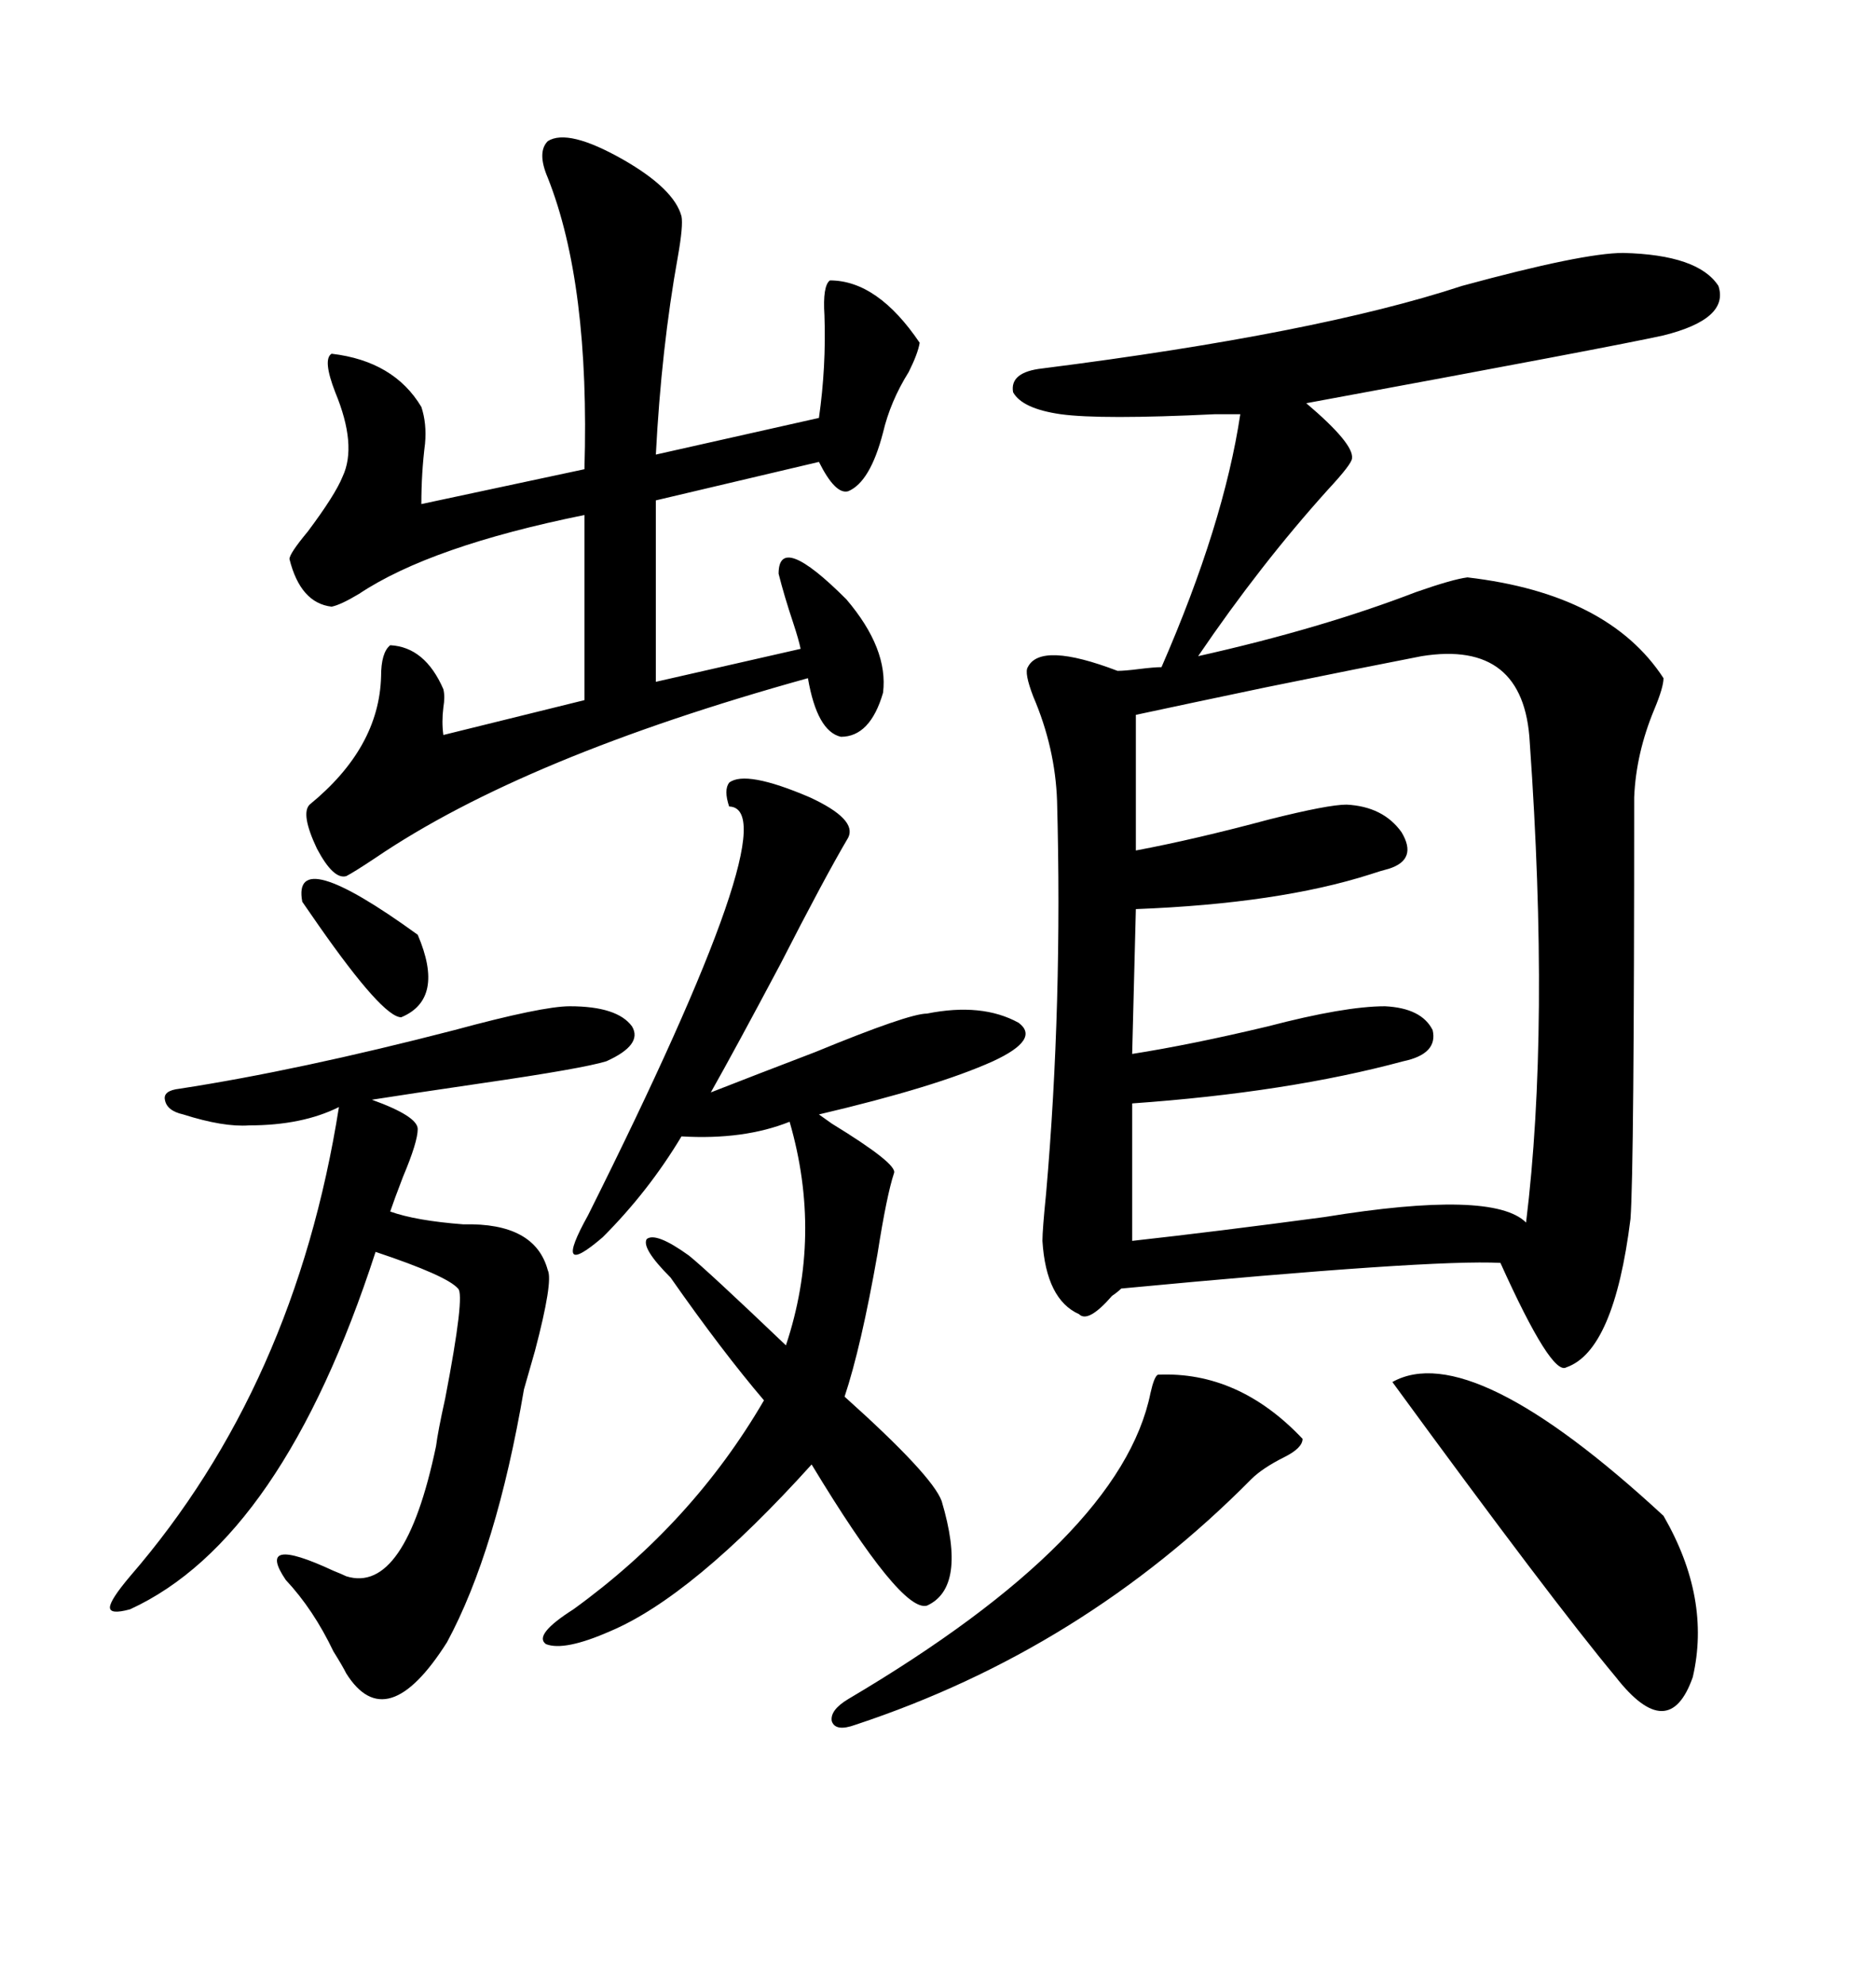 <svg xmlns="http://www.w3.org/2000/svg" xmlns:xlink="http://www.w3.org/1999/xlink" width="300" height="317.285"><path d="M259.57 40.43L259.57 40.43Q271.58 40.72 274.80 45.70L274.80 45.70Q276.56 50.98 266.02 53.61L266.02 53.61Q258.11 55.37 208.89 64.45L208.89 64.45Q216.50 70.90 216.21 73.24L216.21 73.24Q216.21 74.12 212.40 78.22L212.40 78.22Q201.56 90.23 191.60 104.88L191.60 104.88Q211.23 100.49 226.46 94.63L226.46 94.63Q232.32 92.58 234.67 92.29L234.67 92.29Q257.23 94.92 266.02 108.40L266.02 108.40Q266.02 109.86 264.55 113.38L264.55 113.38Q261.62 120.41 261.33 127.44L261.33 127.44Q261.33 186.91 260.74 194.82L260.74 194.82Q258.11 215.92 250.49 218.55L250.49 218.55Q248.14 220.02 239.94 201.86L239.94 201.86Q228.81 201.27 179.30 205.96L179.30 205.96Q178.71 206.54 177.83 207.13L177.83 207.13Q174.02 211.52 172.56 210.06L172.56 210.06Q167.29 207.71 166.70 198.34L166.70 198.34Q166.70 196.58 167.29 190.72L167.29 190.72Q169.92 160.55 169.04 128.03L169.04 128.03Q168.75 119.53 165.23 111.33L165.23 111.33Q163.77 107.52 164.36 106.64L164.36 106.64Q166.41 102.54 178.71 107.23L178.71 107.23Q179.88 107.23 182.23 106.93L182.23 106.93Q184.57 106.64 185.74 106.64L185.74 106.64Q195.70 83.79 198.34 66.21L198.34 66.21Q197.46 66.21 194.24 66.21L194.24 66.21Q176.07 67.09 169.63 66.21L169.63 66.21Q163.48 65.33 162.01 62.70L162.01 62.70Q161.43 59.47 166.70 58.89L166.70 58.89Q210.64 53.32 233.79 45.70L233.79 45.70Q253.13 40.43 259.57 40.43ZM227.34 104.88L227.34 104.88Q218.26 106.64 202.44 109.86L202.44 109.86Q189.84 112.50 181.64 114.26L181.64 114.26L181.64 135.94Q191.02 134.18 203.03 130.96L203.03 130.96Q212.40 128.61 215.33 128.61L215.33 128.61Q221.19 128.91 224.12 133.01L224.12 133.01Q226.76 137.40 222.07 138.87L222.07 138.87Q220.90 139.16 219.14 139.75L219.14 139.75Q204.49 144.43 181.64 145.31L181.64 145.31L181.05 168.46Q190.43 166.99 202.73 164.06L202.73 164.06Q215.04 160.84 221.48 160.84L221.48 160.84Q227.34 161.13 229.10 164.65L229.10 164.65Q229.98 168.46 224.41 169.63L224.41 169.63Q205.96 174.61 181.05 176.37L181.05 176.37L181.05 198.34Q194.24 196.88 211.82 194.53L211.82 194.53Q238.77 190.14 244.04 195.41L244.04 195.41Q247.85 164.36 244.63 118.65L244.63 118.65Q243.75 102.25 227.34 104.88ZM87.60 22.56L87.60 22.56Q90.82 20.51 99.61 25.49L99.61 25.49Q107.81 30.18 108.98 34.57L108.98 34.57Q109.28 36.04 108.40 41.02L108.40 41.02Q105.76 55.66 104.88 72.66L104.88 72.66L130.96 66.80Q132.13 58.59 131.84 50.39L131.84 50.39Q131.54 45.70 132.71 44.82L132.71 44.82Q140.33 44.82 147.07 54.79L147.07 54.79Q146.78 56.54 145.31 59.47L145.31 59.47Q142.38 64.16 141.21 69.14L141.21 69.14Q139.16 77.05 135.64 78.52L135.64 78.52Q133.59 79.10 130.96 73.83L130.96 73.83L104.88 79.98L104.88 108.98L128.03 103.71Q127.73 102.25 126.86 99.61L126.86 99.61Q125.39 95.21 124.51 91.70L124.51 91.70Q124.51 84.96 135.35 95.80L135.35 95.80Q142.09 103.71 141.21 110.74L141.21 110.74Q139.16 117.77 134.47 117.77L134.47 117.77Q130.66 116.89 129.20 108.40L129.20 108.40Q83.79 121.00 60.06 137.11L60.06 137.11Q56.54 139.45 55.37 140.04L55.37 140.04Q53.32 140.63 50.68 135.64L50.68 135.64Q48.05 130.08 49.51 128.61L49.51 128.61Q60.64 119.53 60.94 108.11L60.94 108.11Q60.94 104.30 62.40 103.13L62.40 103.13Q67.97 103.42 70.90 110.16L70.90 110.16Q71.19 111.33 70.90 113.09L70.90 113.09Q70.61 115.43 70.90 117.48L70.90 117.48L93.46 111.91L93.46 82.32Q68.85 87.30 57.42 94.92L57.42 94.92Q54.49 96.68 53.03 96.97L53.03 96.97Q48.05 96.39 46.29 89.36L46.29 89.36Q46.29 88.48 49.22 84.96L49.22 84.96Q53.61 79.10 54.79 76.17L54.79 76.17Q57.13 71.19 53.61 62.70L53.61 62.70Q51.56 57.42 53.03 56.54L53.03 56.54Q62.99 57.71 67.38 65.04L67.38 65.04Q68.26 67.68 67.97 70.90L67.97 70.90Q67.38 75.59 67.38 80.57L67.38 80.57L93.46 75Q94.34 45.41 87.60 28.42L87.60 28.42Q85.84 24.32 87.60 22.56ZM116.60 125.10L116.60 125.10Q119.24 123.05 129.49 127.44L129.49 127.44Q137.11 130.96 135.64 133.89L135.64 133.89Q131.84 140.33 124.80 154.10L124.80 154.10Q117.48 167.87 113.67 174.61L113.67 174.61Q120.41 171.97 130.37 168.16L130.37 168.16Q145.31 162.01 148.24 162.01L148.24 162.01Q157.03 160.25 162.89 163.48L162.89 163.48Q166.41 166.11 158.79 169.63L158.79 169.63Q149.71 173.73 130.96 178.13L130.96 178.13Q130.96 178.13 133.01 179.59L133.01 179.59Q143.55 186.04 142.97 187.50L142.97 187.50Q141.80 191.02 140.33 200.39L140.33 200.39Q137.70 215.33 135.06 223.24L135.06 223.24Q149.12 235.84 150.59 239.94L150.59 239.94Q154.69 253.71 148.24 256.64L148.24 256.64Q144.14 257.81 129.79 234.08L129.79 234.08Q110.74 255.18 97.56 260.74L97.56 260.74Q90.23 263.96 87.30 262.79L87.30 262.79Q85.25 261.33 91.70 257.23L91.70 257.23Q110.74 243.46 122.17 223.83L122.17 223.83Q115.43 215.92 107.23 204.20L107.23 204.20Q102.54 199.51 103.42 198.05L103.42 198.05Q104.88 196.88 110.16 200.68L110.16 200.68Q113.09 203.03 125.68 215.04L125.68 215.04Q131.54 197.46 126.27 179.30L126.27 179.30Q118.95 182.23 108.98 181.64L108.98 181.64Q103.71 190.43 96.39 197.75L96.39 197.75Q92.29 201.27 91.70 200.39L91.70 200.39Q91.11 199.51 94.04 194.24L94.04 194.24Q126.56 129.20 116.60 128.91L116.60 128.91Q115.72 126.27 116.60 125.10ZM28.71 174.02L28.71 174.02Q47.75 171.09 72.66 164.65L72.66 164.65Q86.72 160.84 91.11 160.84L91.11 160.84Q98.73 160.84 101.07 164.06L101.07 164.06Q102.83 166.99 96.97 169.63L96.97 169.63Q93.16 170.80 77.05 173.14L77.05 173.14Q65.04 174.90 59.47 175.78L59.47 175.78Q66.80 178.42 66.80 180.47L66.80 180.47Q66.80 182.52 64.45 188.09L64.45 188.09Q62.99 191.89 62.40 193.65L62.40 193.65Q66.50 195.12 74.12 195.70L74.12 195.70Q85.55 195.41 87.60 203.03L87.60 203.03Q88.48 204.79 85.55 215.92L85.55 215.92Q84.38 220.02 83.79 222.07L83.79 222.07Q79.39 247.85 71.48 262.50L71.48 262.50Q61.82 277.73 55.37 267.48L55.37 267.48Q54.79 266.31 53.32 263.96L53.32 263.96Q50.10 257.23 45.70 252.54L45.70 252.54Q40.72 245.21 53.32 251.07L53.32 251.07Q54.79 251.66 55.37 251.95L55.37 251.95Q64.75 254.88 69.73 231.15L69.73 231.15Q70.02 228.81 71.19 223.54L71.19 223.54Q74.41 206.84 73.24 205.96L73.24 205.96Q71.48 203.91 60.06 200.10L60.06 200.10Q45.12 246.09 20.80 257.23L20.80 257.23Q17.58 258.11 17.58 256.93L17.58 256.93Q17.58 255.76 20.80 251.95L20.80 251.95Q47.17 221.48 54.20 176.95L54.20 176.95Q48.34 179.88 39.84 179.88L39.84 179.88Q35.74 180.18 29.30 178.13L29.30 178.13Q26.66 177.54 26.37 175.78L26.37 175.78Q26.07 174.32 28.71 174.02ZM222.66 220.90L222.66 220.90Q235.25 213.87 266.02 242.29L266.02 242.29Q273.63 255.47 270.70 268.07L270.70 268.07Q266.89 278.91 258.40 268.07L258.40 268.07Q248.14 255.76 222.66 220.90ZM185.16 219.73L185.16 219.73Q198.05 219.14 208.30 229.98L208.30 229.98Q208.30 231.45 205.37 232.91L205.37 232.91Q201.86 234.67 200.10 236.43L200.10 236.43Q173.14 263.67 136.82 275.68L136.82 275.68Q133.59 276.86 133.01 275.10L133.01 275.10Q132.71 273.34 135.64 271.58L135.64 271.58Q179.30 245.80 183.98 222.66L183.98 222.66Q184.57 220.02 185.16 219.73ZM48.34 144.14L48.34 144.14Q46.58 134.77 66.80 149.41L66.80 149.41Q71.19 159.67 64.16 162.60L64.16 162.60Q61.23 162.60 50.98 147.95L50.98 147.95Q48.93 145.02 48.34 144.14Z"/></svg>